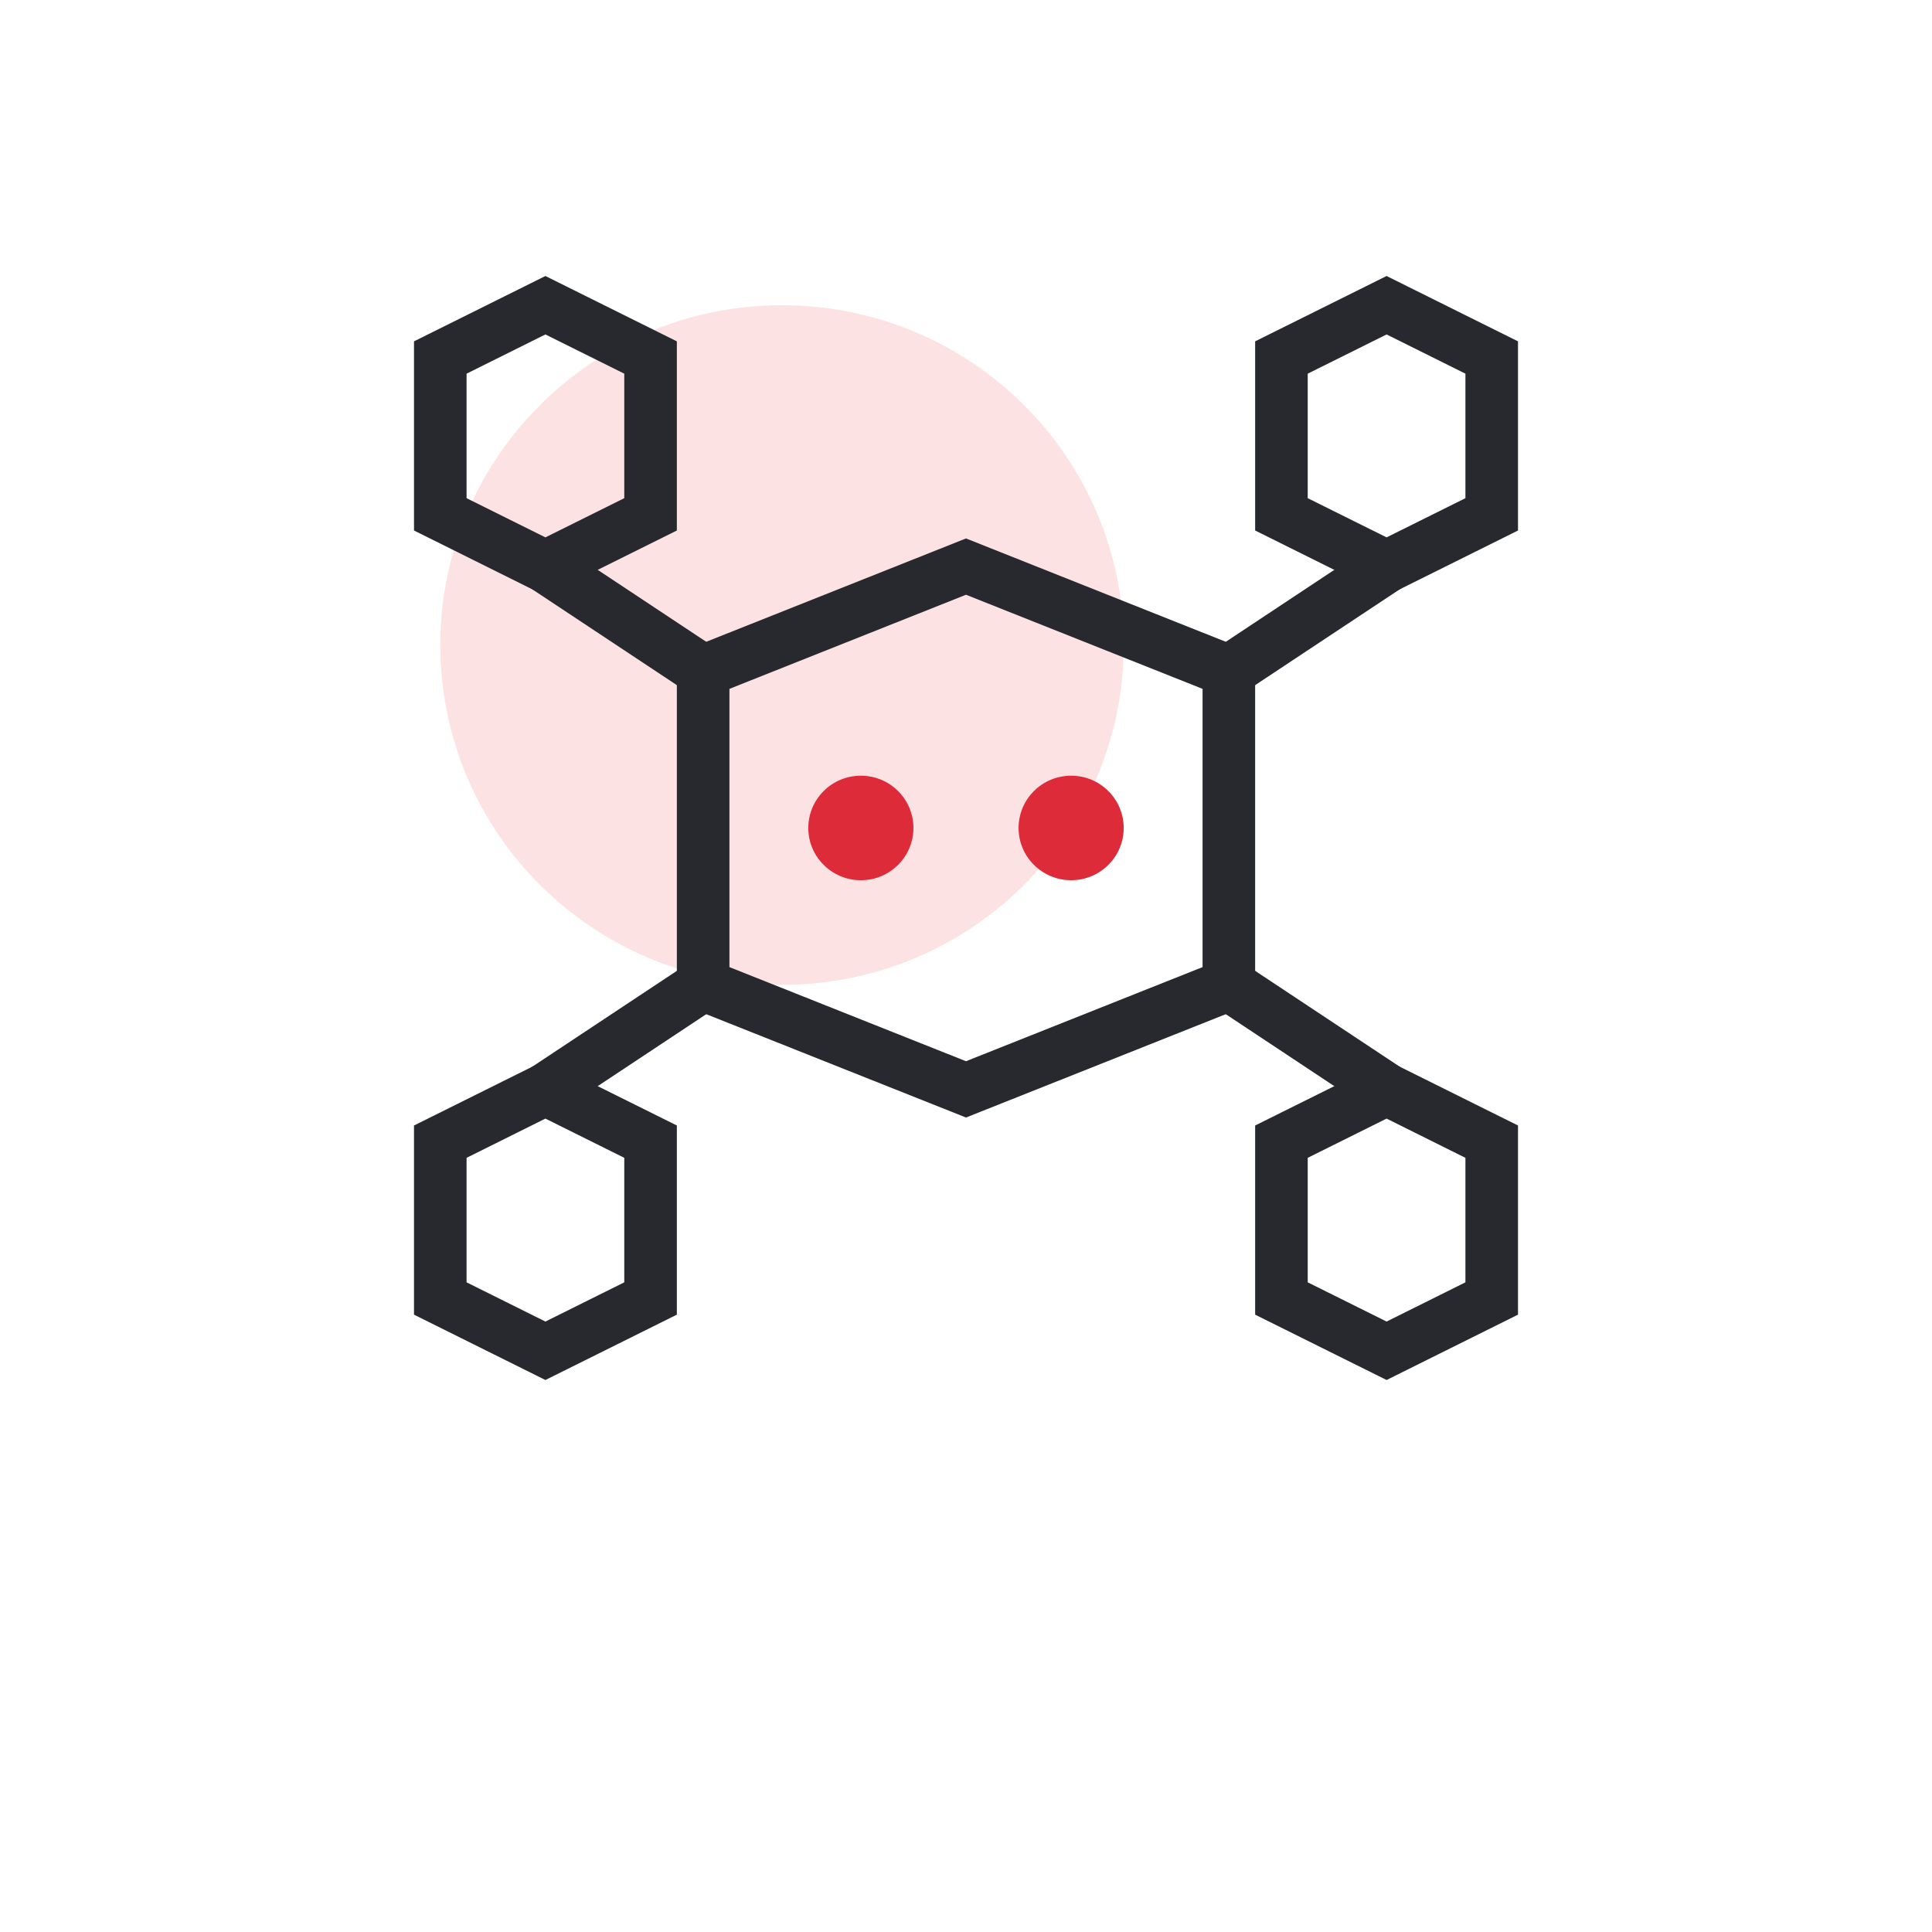 <svg width="56" height="56" viewBox="0 0 56 56" fill="none" xmlns="http://www.w3.org/2000/svg">
<g filter="url(#filter0_d_4717_3400)">
<circle cx="28" cy="24" r="24" fill="white"/>
</g>
<path fill-rule="evenodd" clip-rule="evenodd" d="M15.809 30.729L19.619 32.623V38.106L15.809 40L12 38.106V32.623L15.809 30.729ZM13.524 33.56V37.169L15.809 38.306L18.095 37.169V33.56L15.809 32.423L13.524 33.56Z" fill="#28292E"/>
<path fill-rule="evenodd" clip-rule="evenodd" d="M40.191 8L44 9.894V15.377L40.191 17.271L36.381 15.377V9.894L40.191 8ZM37.905 10.831V14.44L40.191 15.576L42.476 14.44V10.831L40.191 9.694L37.905 10.831Z" fill="#28292E"/>
<path fill-rule="evenodd" clip-rule="evenodd" d="M40.191 30.729L44 32.623V38.106L40.191 40L36.381 38.106V32.623L40.191 30.729ZM37.905 33.56V37.169L40.191 38.306L42.476 37.169V33.56L40.191 32.423L37.905 33.56Z" fill="#28292E"/>
<path d="M32.572 18.696C32.572 24.136 28.137 28.546 22.667 28.546C17.197 28.546 12.762 24.136 12.762 18.696C12.762 13.257 17.197 8.847 22.667 8.847C28.137 8.847 32.572 13.257 32.572 18.696Z" fill="#FDE2E4"/>
<path fill-rule="evenodd" clip-rule="evenodd" d="M28 15.607L36.381 18.941V29.058L28 32.392L19.619 29.058V18.941L28 15.607ZM21.143 19.967V28.032L28 30.76L34.857 28.032V19.967L28 17.239L21.143 19.967Z" fill="#28292E"/>
<path d="M26.476 23.999C26.476 24.836 25.794 25.514 24.952 25.514C24.111 25.514 23.429 24.836 23.429 23.999C23.429 23.162 24.111 22.484 24.952 22.484C25.794 22.484 26.476 23.162 26.476 23.999Z" fill="#DE2B3A"/>
<path d="M32.571 23.999C32.571 24.836 31.889 25.514 31.048 25.514C30.206 25.514 29.524 24.836 29.524 23.999C29.524 23.162 30.206 22.484 31.048 22.484C31.889 22.484 32.571 23.162 32.571 23.999Z" fill="#DE2B3A"/>
<path fill-rule="evenodd" clip-rule="evenodd" d="M15.809 8L19.619 9.894V15.377L15.809 17.271L12 15.377V9.894L15.809 8ZM13.524 10.831V14.44L15.809 15.576L18.095 14.44V10.831L15.809 9.694L13.524 10.831Z" fill="#28292E"/>
<path fill-rule="evenodd" clip-rule="evenodd" d="M16.232 15.793L20.804 18.824L19.958 20.084L15.387 17.054L16.232 15.793ZM40.613 17.054L36.042 20.084L35.197 18.824L39.768 15.793L40.613 17.054ZM15.387 30.946L19.958 27.916L20.804 29.176L16.232 32.207L15.387 30.946ZM39.768 32.207L35.197 29.176L36.042 27.916L40.613 30.946L39.768 32.207Z" fill="#28292E"/>
<defs>
<filter id="filter0_d_4717_3400" x="0" y="0" width="56" height="56" filterUnits="userSpaceOnUse" color-interpolation-filters="sRGB">
<feFlood flood-opacity="0" result="BackgroundImageFix"/>
<feColorMatrix in="SourceAlpha" type="matrix" values="0 0 0 0 0 0 0 0 0 0 0 0 0 0 0 0 0 0 127 0" result="hardAlpha"/>
<feOffset dy="4"/>
<feGaussianBlur stdDeviation="2"/>
<feComposite in2="hardAlpha" operator="out"/>
<feColorMatrix type="matrix" values="0 0 0 0 0 0 0 0 0 0 0 0 0 0 0 0 0 0 0.06 0"/>
<feBlend mode="normal" in2="BackgroundImageFix" result="effect1_dropShadow_4717_3400"/>
<feBlend mode="normal" in="SourceGraphic" in2="effect1_dropShadow_4717_3400" result="shape"/>
</filter>
</defs>
</svg>

